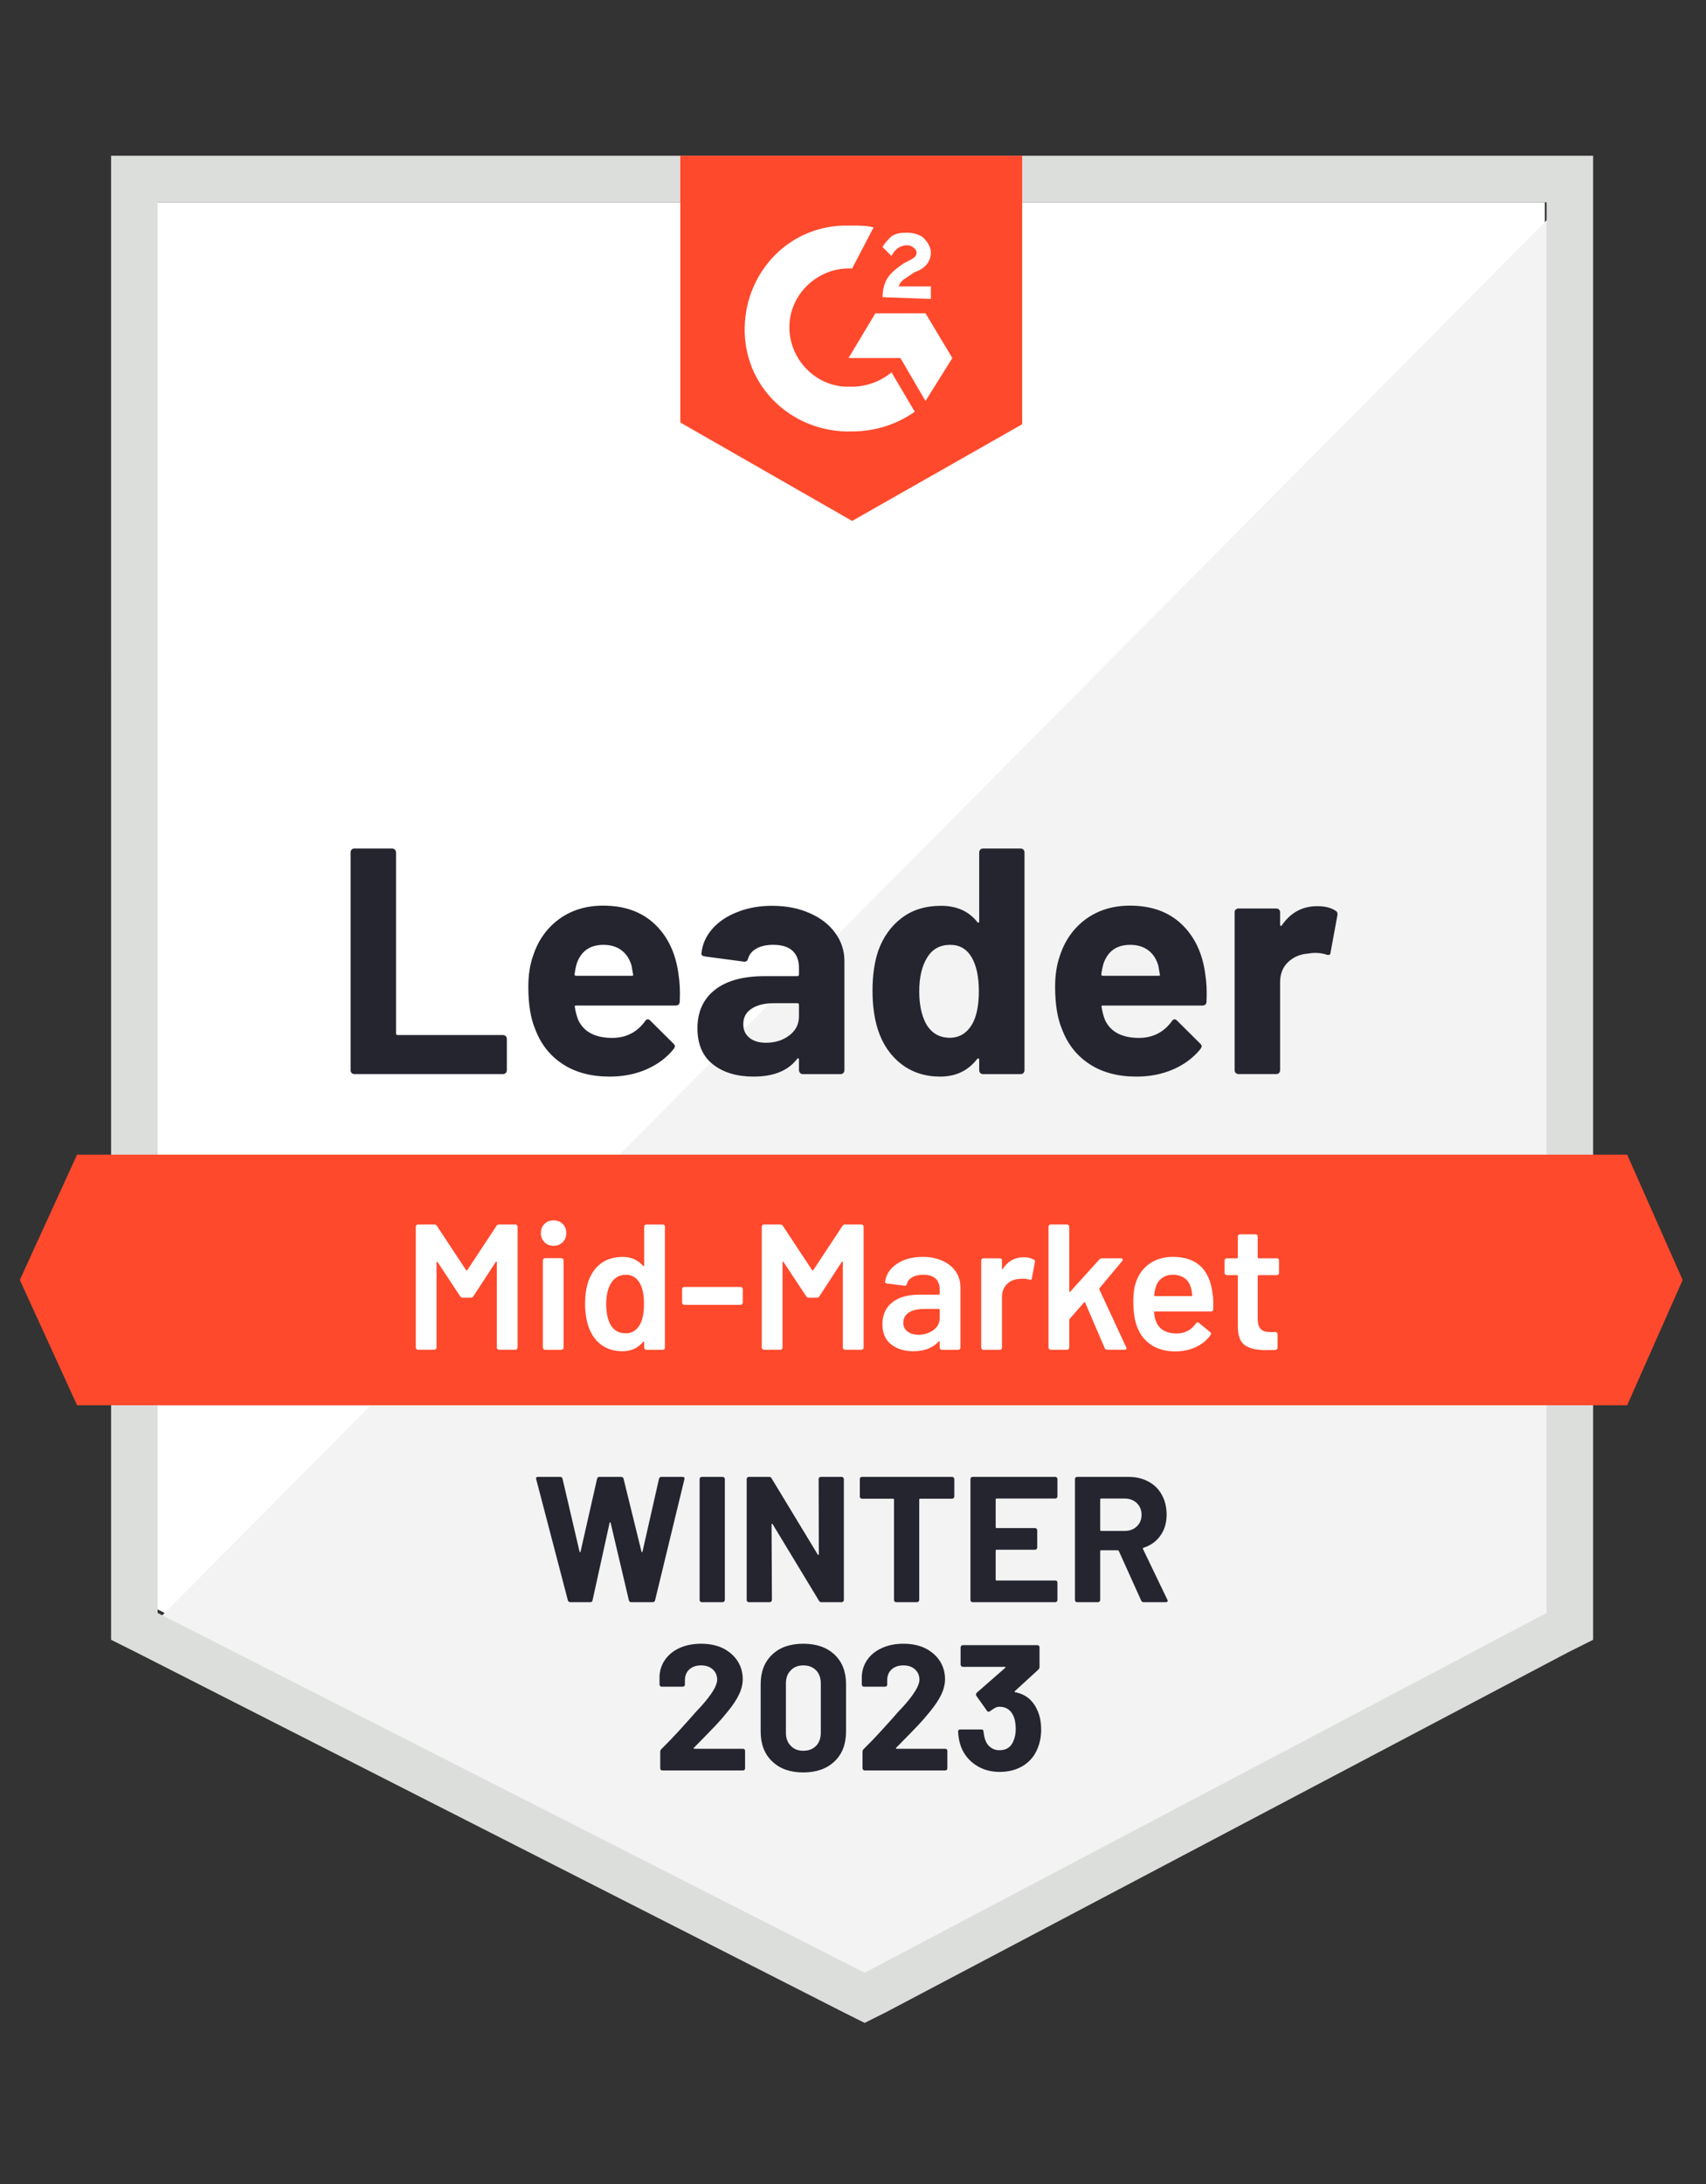 <svg fill="none" height="160" viewBox="0 0 125 160" width="125" xmlns="http://www.w3.org/2000/svg"><rect x="0" y="0" width="125" height="160" fill="#333333" stroke="none"/><path d="m11.55 117.902 51.803 26.36 49.836-26.36v-103.082h-101.64z" fill="#fff"/><path d="m114.239 15.213-103.738 104.525 53.77 26.623 49.968-25.574z" fill="#f2f3f2"/><path d="m8.14 49.18v70.951l1.836.918 51.803 26.361 1.574.787 1.574-.787 49.967-26.361 1.836-.918v-108.721h-108.59zm3.41 68.984v-103.344h101.77v103.344l-49.967 26.361z" fill="#dcdedc"/><path d="m62.435 16.525c.525 0 1.049 0 1.574.131l-1.574 3.016c-2.361-.131-4.459 1.705-4.59 4.066-.131 2.361 1.705 4.459 4.066 4.59h.525c1.049 0 2.098-.393 2.885-1.049l1.705 2.885c-1.311.918-2.885 1.443-4.59 1.443-4.197.131-7.738-3.016-7.869-7.213-.131-4.197 3.016-7.738 7.213-7.869zm5.377 6.426 1.967 3.279-1.967 3.147-1.836-3.147h-3.803l1.967-3.279zm-3.147-1.18c0-.525.131-1.049.393-1.443.262-.393.787-.787 1.18-1.049l.262-.131c.525-.262.656-.393.656-.656s-.394-.525-.656-.525c-.525 0-.918.262-1.18.787l-.656-.656c.131-.262.393-.525.656-.787.394-.262.787-.262 1.18-.262.394 0 .918.131 1.18.393s.525.656.525 1.049c0 .656-.394 1.18-1.18 1.443l-.393.262c-.394.262-.656.393-.787.787h2.361v.918zm-2.229 16.393 12.459-7.082v-19.672h-25.049v19.541zm56.787 46.426h-113.574l-4.197 9.18 4.197 9.18h113.574l4.066-9.18z" fill="#ff492c"/><path d="m25.963 78.688c-.079 0-.144-.026-.197-.079-.052-.061-.079-.131-.079-.21v-15.948c0-.079.026-.149.079-.21.052-.052.118-.079.197-.079h2.767c.079 0 .144.026.197.079.061.061.092.131.092.21v13.259c0 .079.039.118.118.118h7.711c.079 0 .149.026.21.079.052.061.079.131.079.21v2.282c0 .079-.026.149-.079.21-.061.052-.131.079-.21.079zm23.751-7.318c.096.595.127 1.263.092 2.006-.009.192-.109.289-.302.289h-7.292c-.096 0-.127.039-.092.118.044.315.127.629.249.944.411.874 1.246 1.311 2.505 1.311 1.005-.009 1.801-.415 2.387-1.22.061-.096.131-.144.21-.144.052 0 .109.031.171.092l1.692 1.679c.079.079.118.149.118.21 0 .035-.031.101-.092.197-.516.638-1.185 1.137-2.006 1.495-.813.35-1.709.525-2.689.525-1.355 0-2.501-.306-3.436-.918s-1.609-1.469-2.02-2.571c-.332-.787-.498-1.819-.498-3.095 0-.866.118-1.626.354-2.282.367-1.119 1.001-2.011 1.902-2.675.909-.656 1.985-.984 3.226-.984 1.574 0 2.837.455 3.79 1.364.953.909 1.53 2.129 1.731 3.659zm-5.495-2.151c-.997 0-1.652.463-1.967 1.39-.061.21-.114.463-.157.761 0 .079.039.118.118.118h4.079c.096 0 .127-.039.092-.118-.079-.455-.118-.673-.118-.656-.14-.472-.385-.839-.734-1.102-.358-.262-.796-.393-1.312-.393zm12.367-2.859c1.023 0 1.937.179 2.741.538.804.35 1.429.835 1.875 1.456.446.612.669 1.294.669 2.046v8c0 .079-.026.149-.079.21-.052.052-.118.079-.197.079h-2.767c-.079 0-.144-.026-.197-.079-.061-.061-.092-.131-.092-.21v-.774c0-.044-.013-.074-.039-.092-.035-.018-.066-.004-.092.039-.664.866-1.727 1.298-3.187 1.298-1.233 0-2.225-.297-2.977-.892-.761-.595-1.141-1.478-1.141-2.649 0-1.206.428-2.146 1.285-2.82.848-.664 2.059-.997 3.633-.997h2.4c.079 0 .118-.039.118-.118v-.525c0-.516-.157-.922-.472-1.22-.315-.288-.787-.433-1.416-.433-.481 0-.883.087-1.206.262-.324.175-.533.42-.629.735-.044.175-.144.254-.302.236l-2.859-.38c-.192-.035-.28-.105-.262-.21.061-.664.324-1.263.787-1.797.463-.533 1.08-.949 1.849-1.246.761-.306 1.613-.459 2.557-.459zm-.472 10.033c.673 0 1.246-.179 1.718-.538.472-.358.708-.822.708-1.39v-.853c0-.079-.039-.118-.118-.118h-1.692c-.708 0-1.263.136-1.666.406-.402.262-.603.638-.603 1.128 0 .428.149.761.446.997.297.245.699.367 1.206.367zm15.633-13.941c0-.079.026-.149.079-.21.052-.052.118-.079.197-.079h2.767c.079 0 .144.026.197.079.052.061.079.131.079.21v15.948c0 .079-.026.149-.079.21-.052.052-.118.079-.197.079h-2.767c-.079 0-.144-.026-.197-.079-.052-.061-.079-.131-.079-.21v-.774c0-.044-.018-.07-.052-.079-.035-.009-.066 0-.092.026-.664.866-1.569 1.298-2.715 1.298-1.102 0-2.05-.306-2.846-.918s-1.368-1.451-1.718-2.518c-.262-.822-.394-1.775-.394-2.859 0-1.119.14-2.094.42-2.925.367-1.014.94-1.814 1.718-2.4.778-.595 1.74-.892 2.885-.892 1.137 0 2.02.394 2.649 1.18.026.052.057.07.092.052.035-.018.052-.048.052-.092zm-.498 12.551c.315-.577.472-1.373.472-2.387 0-1.049-.175-1.875-.525-2.479-.358-.612-.883-.918-1.574-.918-.743 0-1.303.306-1.679.918-.393.621-.59 1.456-.59 2.505 0 .944.166 1.731.498 2.361.394.682.975 1.023 1.744 1.023.708 0 1.259-.341 1.652-1.023zm17.062-3.633c.096.595.127 1.263.092 2.006-.009.192-.109.289-.302.289h-7.292c-.096 0-.127.039-.092.118.044.315.127.629.249.944.411.874 1.246 1.311 2.505 1.311 1.006-.009 1.801-.415 2.387-1.22.061-.096.131-.144.21-.144.052 0 .109.031.171.092l1.692 1.679c.079.079.118.149.118.21 0 .035-.031.101-.092.197-.516.638-1.185 1.137-2.006 1.495-.813.35-1.709.525-2.688.525-1.355 0-2.501-.306-3.436-.918s-1.609-1.469-2.02-2.571c-.332-.787-.498-1.819-.498-3.095 0-.866.118-1.626.354-2.282.367-1.119 1.001-2.011 1.902-2.675.909-.656 1.985-.984 3.226-.984 1.574 0 2.837.455 3.79 1.364.953.909 1.53 2.129 1.731 3.659zm-5.495-2.151c-.997 0-1.653.463-1.967 1.39-.061.21-.114.463-.157.761 0 .079.039.118.118.118h4.079c.096 0 .127-.039.092-.118-.079-.455-.118-.673-.118-.656-.14-.472-.385-.839-.735-1.102-.358-.262-.796-.393-1.311-.393zm13.692-2.833c.568 0 1.014.109 1.338.328.131.07.179.188.144.354l-.498 2.702c-.009.184-.118.236-.328.157-.236-.079-.511-.118-.826-.118-.122 0-.293.018-.511.052-.568.044-1.049.249-1.443.616-.394.376-.59.87-.59 1.482v6.439c0 .079-.026.149-.079.21-.061.052-.131.079-.21.079h-2.754c-.079 0-.149-.026-.21-.079-.052-.061-.079-.131-.079-.21v-11.567c0-.079.026-.144.079-.197.061-.052.131-.079.21-.079h2.754c.079 0 .149.026.21.079.052.052.079.118.079.197v.905c0 .044.013.074.039.092.035.018.061.009.079-.026.647-.944 1.513-1.416 2.597-1.416z" fill="#252530"/><path d="m36.377 89.81c.044-.07.105-.105.184-.105h1.206c.044 0 .079.018.105.052.035.026.052.061.052.105v8.866c0 .044-.018.079-.052.105-.026.035-.061.052-.105.052h-1.206c-.044 0-.083-.018-.118-.052-.026-.026-.039-.061-.039-.105v-6.256c0-.026-.009-.044-.026-.052-.026-.009-.044 0-.052.026l-1.639 2.518c-.044.07-.105.105-.184.105h-.603c-.079 0-.14-.035-.184-.105l-1.653-2.505c-.009-.026-.022-.035-.039-.026-.026.009-.039.026-.039.052v6.243c0 .044-.018.079-.052.105-.026.035-.061.052-.105.052h-1.206c-.044 0-.079-.018-.105-.052-.035-.026-.052-.061-.052-.105v-8.866c0-.044.018-.079.052-.105.026-.035.061-.052.105-.052h1.206c.079 0 .14.035.184.105l2.138 3.239c.017.018.035.026.052.026s.031-.009.039-.026zm4.184 1.456c-.271 0-.494-.087-.669-.262-.175-.175-.262-.398-.262-.669 0-.271.087-.494.262-.669.175-.175.398-.262.669-.262.271 0 .494.087.669.262.175.175.262.398.262.669 0 .271-.087.494-.262.669-.175.175-.398.262-.669.262zm-.629 7.62c-.044 0-.079-.018-.105-.052-.035-.026-.052-.061-.052-.105v-6.4c0-.044.018-.079.052-.105.026-.035.061-.052.105-.052h1.206c.044 0 .083.018.118.052.026.026.039.061.039.105v6.4c0 .044-.013.079-.039.105-.035.035-.074.052-.118.052zm7.266-9.023c0-.044.018-.079.052-.105.026-.035.061-.052.105-.052h1.207c.044 0 .083.018.118.052.026.026.039.061.039.105v8.866c0 .044-.013.079-.039.105-.035.035-.074.052-.118.052h-1.207c-.044 0-.079-.018-.105-.052-.035-.026-.052-.061-.052-.105v-.393c0-.026-.009-.044-.026-.052-.018-.009-.035 0-.052.026-.385.455-.887.682-1.508.682-.621 0-1.145-.162-1.574-.485s-.739-.774-.931-1.351c-.157-.49-.236-1.036-.236-1.639 0-.621.074-1.154.223-1.6.192-.577.503-1.027.931-1.351s.966-.485 1.613-.485c.603 0 1.097.219 1.482.656.017.018.035.026.052.026.018-.009.026-.026.026-.052zm-.315 7.187c.201-.358.302-.866.302-1.521 0-.682-.109-1.202-.328-1.561-.236-.385-.568-.577-.997-.577-.446 0-.796.184-1.049.551-.262.385-.394.918-.394 1.6 0 .612.105 1.115.315 1.508.245.42.616.629 1.115.629.446 0 .791-.21 1.036-.629zm3.252-1.456c-.044 0-.079-.013-.105-.039-.035-.035-.052-.074-.052-.118v-.997c0-.044.018-.083.052-.118.026-.026.061-.039.105-.039h4.131c.044 0 .079.013.105.039.035.035.052.074.052.118v.997c0 .044-.018.083-.052.118-.026.026-.061.039-.105.039zm11.594-5.784c.044-.07.105-.105.184-.105h1.206c.044 0 .083.018.118.052.026.026.039.061.039.105v8.866c0 .044-.013.079-.039.105-.035.035-.074.052-.118.052h-1.206c-.044 0-.079-.018-.105-.052-.035-.026-.052-.061-.052-.105v-6.256c0-.026-.009-.044-.026-.052-.026-.009-.044 0-.052.026l-1.639 2.518c-.044.07-.105.105-.184.105h-.603c-.079 0-.14-.035-.184-.105l-1.653-2.505c-.009-.026-.022-.035-.039-.026-.026.009-.039.026-.039.052v6.243c0 .044-.013.079-.039.105-.035.035-.074.052-.118.052h-1.207c-.044 0-.079-.018-.105-.052-.035-.026-.052-.061-.052-.105v-8.866c0-.044.018-.079.052-.105.026-.035.061-.052.105-.052h1.207c.079 0 .14.035.184.105l2.138 3.239c.018.018.035.026.052.026.018 0 .031-.009.039-.026zm5.875 2.269c.551 0 1.036.096 1.456.289.42.192.743.455.971.787.227.341.341.726.341 1.154v4.42c0 .044-.013.079-.039.105-.035.035-.074.052-.118.052h-1.206c-.044 0-.079-.018-.105-.052-.035-.026-.052-.061-.052-.105v-.42c0-.026-.009-.044-.026-.052-.018 0-.035.009-.052.026-.428.472-1.049.708-1.862.708-.656 0-1.193-.166-1.613-.498-.428-.332-.643-.826-.643-1.482 0-.682.24-1.215.721-1.6.472-.376 1.141-.564 2.006-.564h1.403c.044 0 .066-.022.066-.066v-.315c0-.341-.101-.608-.302-.8-.201-.184-.503-.275-.905-.275-.332 0-.599.061-.8.184-.21.114-.341.275-.393.485-.026.105-.087.149-.184.131l-1.272-.157c-.044-.009-.079-.022-.105-.039-.035-.026-.048-.057-.039-.092.07-.533.358-.971.866-1.312.498-.341 1.128-.511 1.889-.511zm-.315 5.705c.428 0 .796-.114 1.102-.341.306-.227.459-.516.459-.866v-.616c0-.044-.022-.066-.066-.066h-1.102c-.463 0-.826.087-1.089.262-.271.175-.407.424-.407.748 0 .28.105.494.315.643.201.157.463.236.787.236zm7.725-5.679c.28 0 .525.057.735.171.07.035.096.101.079.197l-.223 1.18c-.009.105-.07.136-.184.092-.131-.044-.284-.066-.459-.066-.114 0-.201.004-.262.013-.367.017-.673.144-.918.38-.245.245-.367.559-.367.944v3.712c0 .044-.013.079-.039.105-.035.035-.074.052-.118.052h-1.207c-.044 0-.079-.018-.105-.052-.035-.026-.052-.061-.052-.105v-6.387c0-.044.018-.083.052-.118.026-.026.061-.039.105-.039h1.207c.044 0 .083.013.118.039.026.035.039.074.039.118v.59c0 .035.009.052.026.052.009.009.022-0.0.039-.026.367-.568.879-.852 1.534-.852zm1.967 6.78c-.044 0-.079-.018-.105-.052-.035-.026-.052-.061-.052-.105v-8.866c0-.044.018-.079.052-.105.026-.035.061-.052.105-.052h1.207c.044 0 .079.018.105.052.035.026.052.061.052.105v4.734c0 .026.009.044.026.052.018.009.035 0 .052-.026l2.125-2.348c.061-.061.127-.092.197-.092h1.39c.087 0 .131.031.131.092 0 .026-.013.061-.039.105l-1.665 1.993c-.026.026-.031.057-.013.092l1.967 4.236c.018.035.026.061.026.079 0 .07-.048.105-.144.105h-1.272c-.087 0-.149-.039-.184-.118l-1.429-3.331c-.009-.018-.026-.031-.052-.039-.017 0-.031.009-.039.026l-1.049 1.207c-.018.035-.026.066-.026.092v2.006c0 .044-.018.079-.052.105-.026.035-.061.052-.105.052zm11.869-4.105c.035.218.052.463.052.734l-.013.407c0 .105-.052.157-.157.157h-4.105c-.044 0-.066.022-.066.066.026.288.066.485.118.59.21.629.721.949 1.534.957.595 0 1.067-.245 1.416-.734.035-.052.079-.079.131-.079.035 0 .066.013.092.039l.813.669c.079.061.092.131.039.21-.271.385-.634.682-1.089.892-.446.21-.944.315-1.495.315-.682 0-1.263-.153-1.744-.459-.472-.306-.818-.734-1.036-1.285-.201-.472-.302-1.128-.302-1.967 0-.507.052-.918.157-1.233.175-.612.507-1.097.997-1.456.481-.35 1.062-.525 1.744-.525 1.722 0 2.693.901 2.912 2.702zm-2.912-1.39c-.324 0-.595.083-.813.249-.21.157-.358.38-.446.669-.052.149-.087.341-.105.577-.018.044 0 .066.052.066h2.662c.044 0 .066-.022.066-.066-.018-.219-.044-.385-.079-.498-.079-.315-.232-.559-.459-.734-.236-.175-.529-.262-.879-.262zm7.777-.131c0 .044-.013.079-.039.105-.035.035-.074.052-.118.052h-1.338c-.044 0-.066.022-.066.066v3.161c0 .332.074.573.223.721.14.149.367.223.682.223h.394c.044 0 .079.013.105.039.035.035.052.074.052.118v.984c0 .096-.052.153-.157.171l-.682.013c-.691 0-1.207-.118-1.548-.354-.341-.236-.516-.682-.525-1.338v-3.738c0-.044-.022-.066-.066-.066h-.748c-.044 0-.079-.017-.105-.052-.035-.026-.052-.061-.052-.105v-.918c0-.044.018-.083.052-.118.026-.026.061-.039.105-.039h.748c.044 0 .066-.022.066-.066v-1.534c0-.044.018-.083.052-.118.026-.026.061-.039.105-.039h1.141c.044 0 .079.013.105.039.035.035.052.074.052.118v1.534c0 .044.022.066.066.066h1.338c.044 0 .083.013.118.039.026.035.039.074.039.118z" fill="#fff"/><path d="m41.793 117.377c-.096 0-.157-.044-.184-.131l-2.321-8.879-.013-.052c0-.079.048-.118.144-.118h1.626c.087 0 .144.043.171.131l1.246 5.338c.009.035.022.052.039.052s.031-.017.039-.052l1.206-5.325c.026-.096.083-.144.171-.144h1.587c.096 0 .157.043.184.131l1.312 5.338c.009.026.022.043.039.052.018 0 .031-.017.039-.052l1.206-5.325c.026-.096.083-.144.171-.144h1.548c.122 0 .171.057.144.17l-2.151 8.879c-.026.087-.087.131-.184.131h-1.561c-.087 0-.144-.044-.171-.131l-1.338-5.679c-.009-.035-.022-.052-.039-.052s-.031.017-.039.052l-1.246 5.666c-.018.096-.074.144-.171.144zm9.626 0c-.044 0-.083-.017-.118-.052-.026-.027-.039-.062-.039-.105v-8.866c0-.044.013-.079.039-.105.035-.035.074-.052.118-.052h1.534c.044 0 .079.017.105.052.035.026.052.061.052.105v8.866c0 .043-.018.078-.052.105-.026.035-.061.052-.105.052zm8.564-9.023c0-.044.013-.079.039-.105.035-.035.074-.052.118-.052h1.534c.044 0 .079.017.105.052.035.026.052.061.052.105v8.866c0 .043-.018.078-.052.105-.026.035-.061.052-.105.052h-1.482c-.087 0-.149-.035-.184-.105l-3.397-5.613c-.018-.026-.035-.035-.052-.026-.017 0-.026.017-.026.052l.026 5.535c0 .043-.017.078-.052.105-.026.035-.061.052-.105.052h-1.534c-.044 0-.083-.017-.118-.052-.026-.027-.039-.062-.039-.105v-8.866c0-.044.013-.079.039-.105.035-.035.074-.052.118-.052h1.482c.087 0 .149.035.184.105l3.384 5.587c.018.026.035.035.052.026.018 0 .026-.018.026-.053zm9.784-.157c.044 0 .079.017.105.052.035.026.052.061.052.105v1.285c0 .044-.018.079-.052.105-.026.035-.061.053-.105.053h-2.348c-.044 0-.066.022-.066.065v7.358c0 .043-.018.078-.052.105-.026.035-.061.052-.105.052h-1.534c-.044 0-.083-.017-.118-.052-.026-.027-.039-.062-.039-.105v-7.358c0-.043-.022-.065-.066-.065h-2.282c-.044 0-.083-.018-.118-.053-.026-.026-.039-.061-.039-.105v-1.285c0-.044.013-.079.039-.105.035-.035.074-.052.118-.052zm7.712 1.429c0 .044-.013.079-.039.105-.035.035-.074.053-.118.053h-4.302c-.044 0-.066.022-.066.065v2.033c0 .044.022.066.066.066h2.82c.044 0 .079.013.105.039.035.035.052.074.052.118v1.272c0 .044-.018.083-.052.118-.026.026-.061.039-.105.039h-2.82c-.044 0-.066.022-.066.066v2.125c0 .043.022.065.066.065h4.302c.044 0 .083.013.118.04.026.035.039.074.039.118v1.272c0 .043-.013.078-.039.105-.035.035-.074.052-.118.052h-6.059c-.044 0-.083-.017-.118-.052-.026-.027-.039-.062-.039-.105v-8.866c0-.044.013-.079.039-.105.035-.035.074-.052.118-.052h6.059c.044 0 .083.017.118.052.026.026.039.061.039.105zm6.321 7.751c-.087 0-.149-.039-.184-.118l-1.639-3.633c-.017-.035-.044-.052-.079-.052h-1.22c-.044 0-.066.022-.066.065v3.581c0 .043-.018.078-.052.105-.026.035-.061.052-.105.052h-1.534c-.044 0-.083-.017-.118-.052-.026-.027-.039-.062-.039-.105v-8.866c0-.044.013-.079.039-.105.035-.035.074-.052.118-.052h3.751c.56 0 1.049.113 1.469.341.428.227.756.551.984.97.236.42.354.905.354 1.456 0 .595-.149 1.102-.446 1.521-.297.429-.713.73-1.246.905-.044.018-.057.048-.039.092l1.784 3.711c.018.035.026.062.026.079 0 .07-.048.105-.144.105zm-3.121-7.593c-.044 0-.066.022-.066.065v2.243c0 .044.022.065.066.065h1.718c.367 0 .664-.109.892-.327.236-.219.354-.503.354-.853s-.118-.638-.354-.865c-.227-.219-.525-.328-.892-.328zm-29.836 18.255c-.018.018-.022.035-.013.053.009.017.026.026.052.026h3.554c.044 0 .083.013.118.039.026.035.039.075.039.118v1.273c0 .043-.013.078-.039.105-.035.034-.074.052-.118.052h-5.902c-.044 0-.083-.018-.118-.052-.026-.027-.039-.062-.039-.105v-1.207c0-.079.026-.144.079-.197.428-.419.866-.874 1.312-1.364.446-.498.726-.808.839-.931.245-.288.494-.564.748-.826.796-.883 1.193-1.539 1.193-1.967 0-.306-.109-.56-.328-.761-.219-.192-.503-.288-.853-.288s-.634.096-.853.288c-.218.201-.328.464-.328.787v.328c0 .044-.018.083-.052.118-.026.026-.061.039-.105.039h-1.548c-.044 0-.079-.013-.105-.039-.035-.035-.052-.074-.052-.118v-.617c.026-.472.175-.891.446-1.259.271-.358.629-.633 1.075-.826.455-.192.962-.288 1.521-.288.621 0 1.163.113 1.626.341.455.236.809.551 1.062.944.245.393.367.831.367 1.311 0 .368-.092.744-.275 1.128-.184.385-.459.8-.826 1.246-.271.341-.564.678-.879 1.01-.315.332-.782.813-1.403 1.443zm8.013 1.81c-.962 0-1.722-.271-2.282-.813-.56-.533-.839-1.263-.839-2.19v-3.462c0-.91.28-1.631.839-2.164.559-.534 1.32-.8 2.282-.8.962 0 1.727.266 2.295.8.56.533.839 1.254.839 2.164v3.462c0 .927-.28 1.657-.839 2.19-.568.542-1.333.813-2.295.813zm0-1.587c.394 0 .708-.122.944-.367.227-.236.341-.555.341-.957v-3.607c0-.402-.114-.721-.341-.957-.236-.245-.551-.367-.944-.367-.385 0-.691.122-.918.367-.236.236-.354.555-.354.957v3.607c0 .402.118.721.354.957.227.245.533.367.918.367zm6.807-.223c-.018.018-.022.035-.013.053.009.017.026.026.052.026h3.554c.044 0 .083.013.118.039.026.035.039.075.039.118v1.273c0 .043-.013.078-.039.105-.035.034-.074.052-.118.052h-5.902c-.044 0-.079-.018-.105-.052-.035-.027-.052-.062-.052-.105v-1.207c0-.079.026-.144.079-.197.428-.419.866-.874 1.312-1.364.446-.498.726-.808.839-.931.245-.288.494-.564.748-.826.796-.883 1.193-1.539 1.193-1.967 0-.306-.109-.56-.328-.761-.218-.192-.503-.288-.852-.288-.35 0-.634.096-.853.288-.219.201-.328.464-.328.787v.328c0 .044-.013.083-.039.118-.035.026-.074.039-.118.039h-1.548c-.044 0-.079-.013-.105-.039-.035-.035-.052-.074-.052-.118v-.617c.026-.472.175-.891.446-1.259.271-.358.634-.633 1.089-.826.446-.192.949-.288 1.508-.288.621 0 1.163.113 1.626.341.455.236.809.551 1.062.944.245.393.367.831.367 1.311 0 .368-.092.744-.275 1.128-.184.385-.459.8-.826 1.246-.271.341-.564.678-.879 1.01-.315.332-.782.813-1.403 1.443zm10.361-2.714c.175.402.262.865.262 1.39 0 .472-.079.909-.236 1.311-.21.56-.56.997-1.049 1.312-.498.315-1.084.472-1.757.472-.664 0-1.246-.166-1.744-.498-.507-.333-.87-.783-1.089-1.351-.122-.341-.192-.708-.21-1.102 0-.105.052-.157.157-.157h1.548c.105 0 .157.052.157.157.035.289.083.503.144.643.079.227.21.402.394.524.175.131.385.197.629.197.49 0 .826-.214 1.01-.643.122-.262.184-.568.184-.918 0-.411-.066-.747-.197-1.009-.201-.411-.538-.617-1.01-.617-.096 0-.197.026-.302.079-.105.061-.232.144-.38.249-.035.026-.07.039-.105.039-.052 0-.092-.026-.118-.078l-.774-1.089c-.018-.026-.026-.057-.026-.092 0-.052.018-.096.052-.131l2.085-1.823c.018-.017.026-.035.026-.052-.009-.018-.026-.026-.052-.026h-3.082c-.044 0-.079-.018-.105-.053-.035-.026-.052-.061-.052-.105v-1.272c0-.044.018-.079.052-.105.026-.035.061-.052.105-.052h5.469c.044 0 .083.017.118.052.026.026.039.061.039.105v1.443c0 .07-.031.135-.092.196l-1.718 1.574c-.018.018-.022.035-.013.053 0 .017.017.026.052.026.761.148 1.303.599 1.626 1.351z" fill="#252530"/></svg>